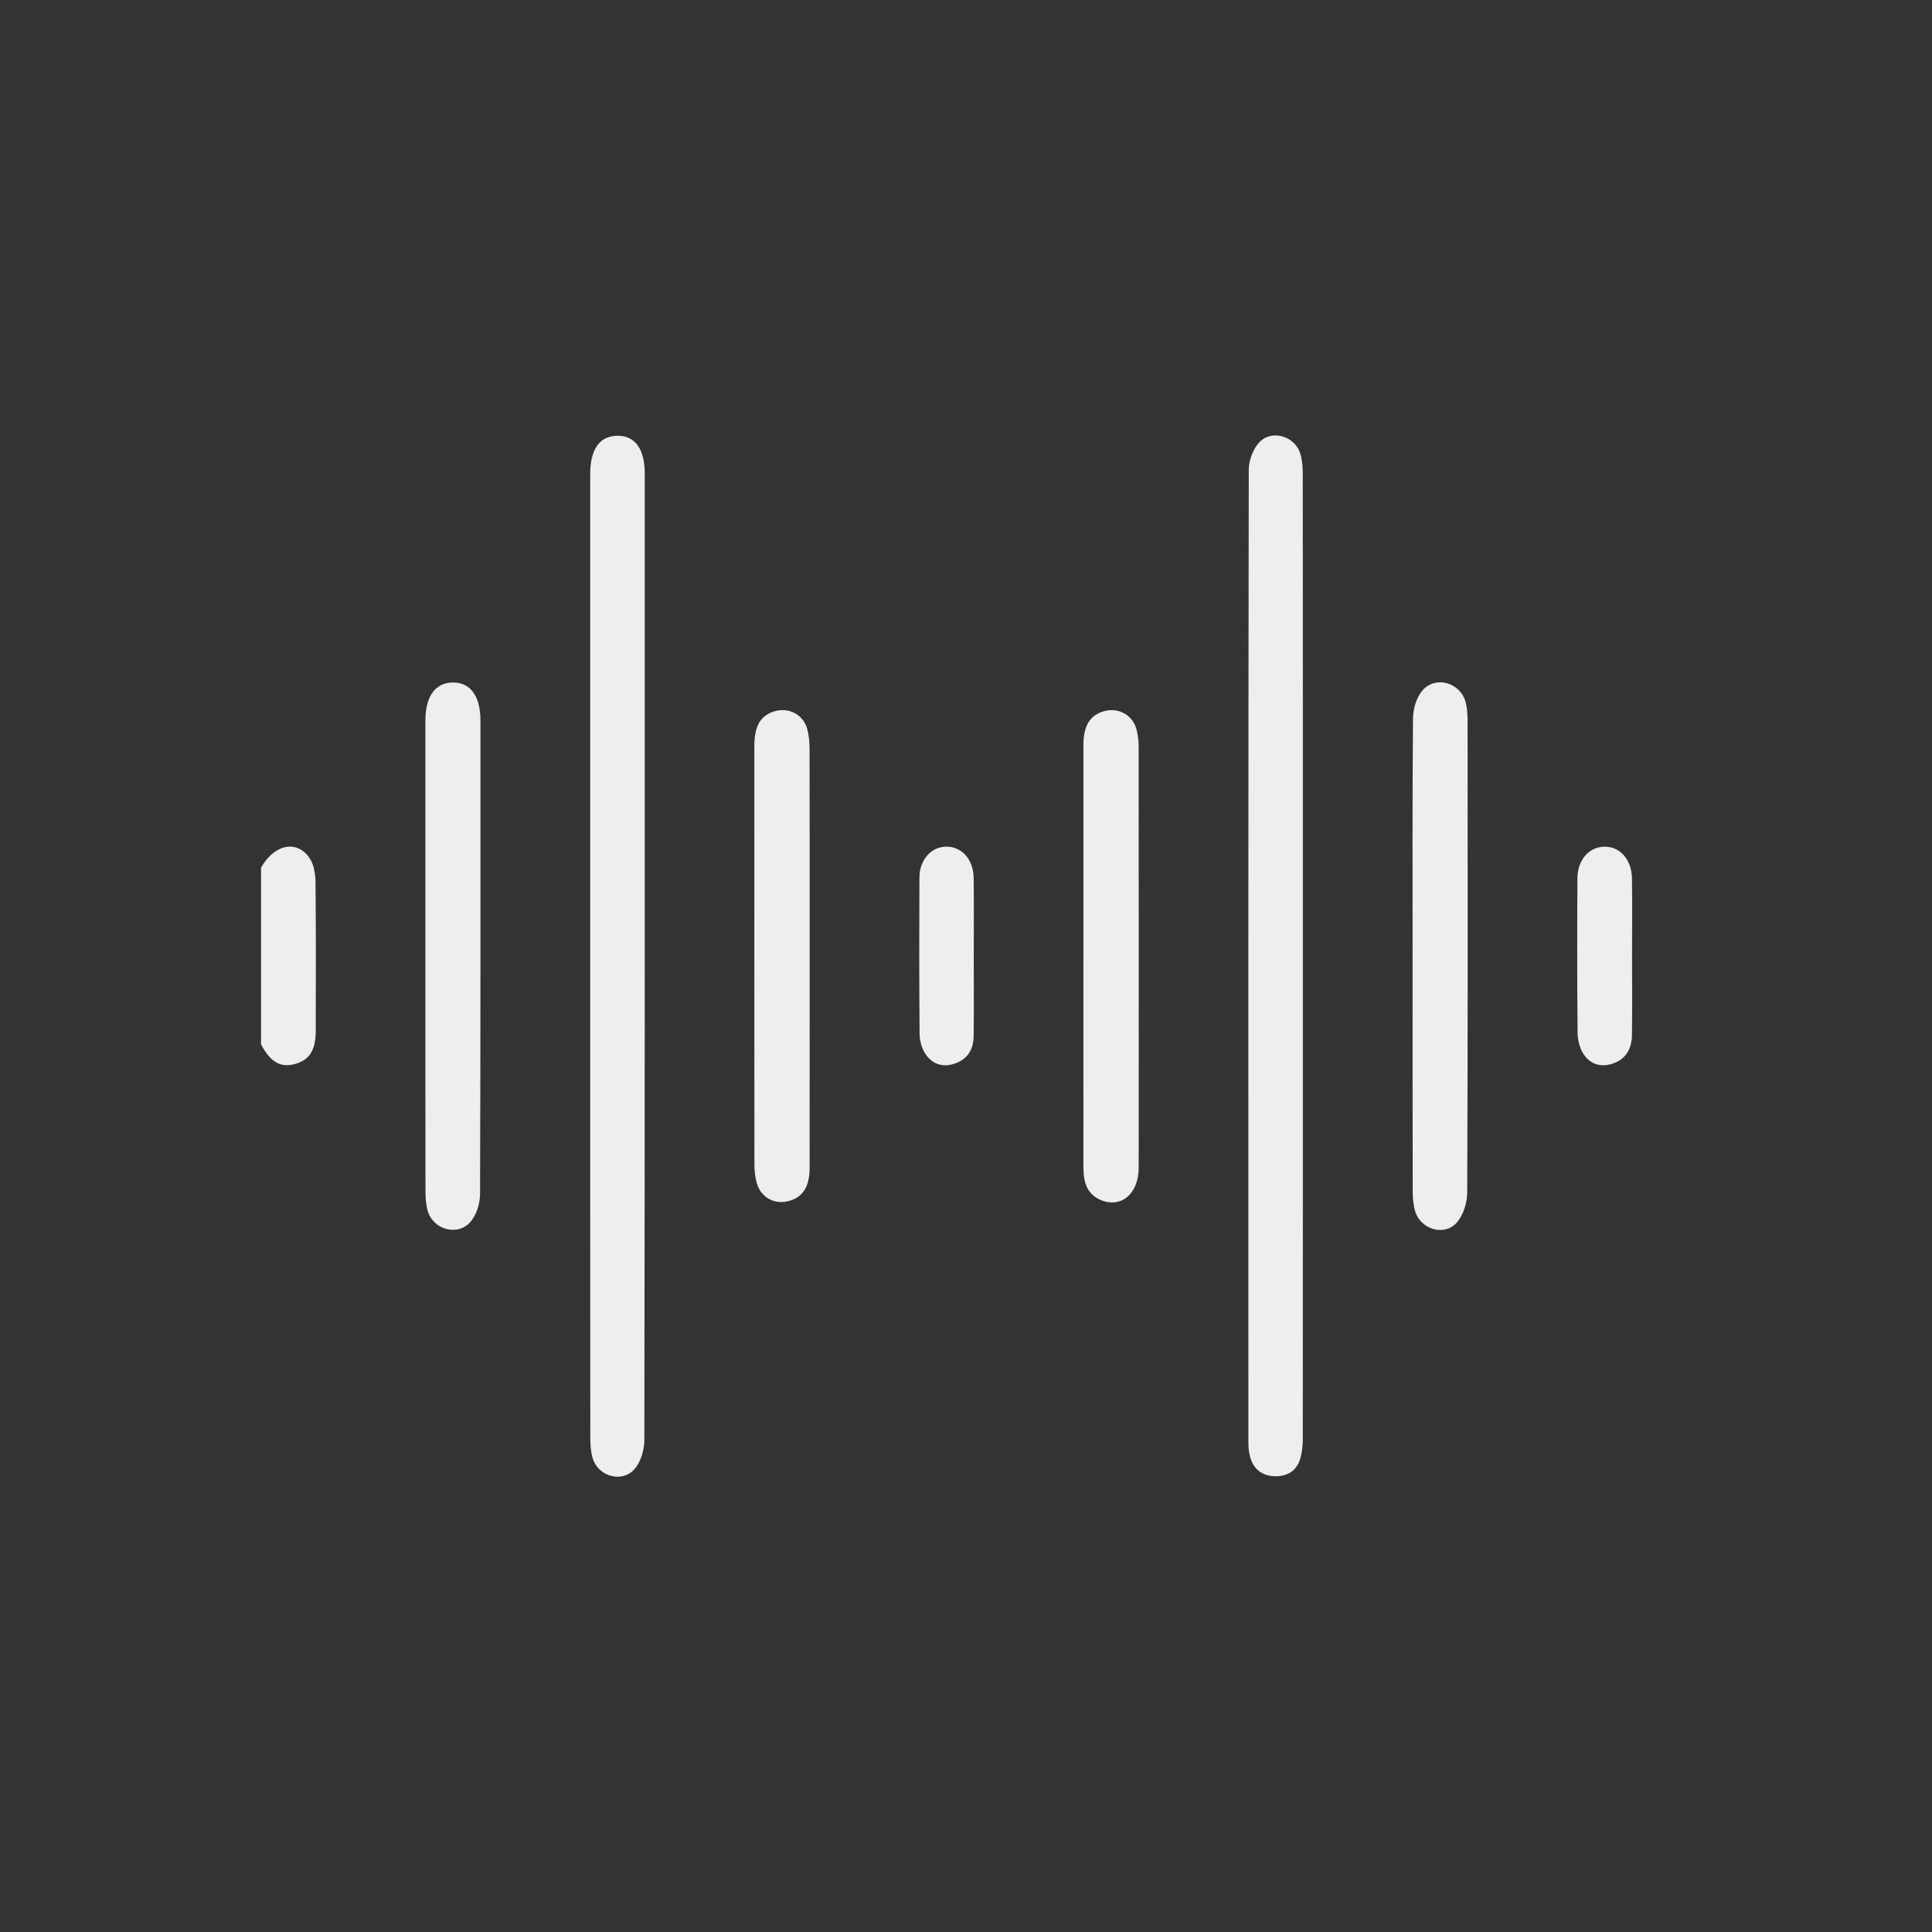 <?xml version="1.0" encoding="utf-8"?>
<!-- Generator: Adobe Illustrator 17.0.0, SVG Export Plug-In . SVG Version: 6.00 Build 0)  -->
<!DOCTYPE svg PUBLIC "-//W3C//DTD SVG 1.1//EN" "http://www.w3.org/Graphics/SVG/1.1/DTD/svg11.dtd">
<svg version="1.1" id="Livello_1" xmlns="http://www.w3.org/2000/svg" xmlns:xlink="http://www.w3.org/1999/xlink" x="0px" y="0px"
	 width="98px" height="98px" viewBox="0 0 98 98" enable-background="new 0 0 98 98" xml:space="preserve">
<rect x="0" y="0" width="98" height="98" fill="#333333" stroke="none"/>
<g>
	<path fill="#EEEEEE" d="M13.241,44.015c0.677-1.205,1.844-1.44,2.479-0.458c0.215,0.332,0.281,0.808,0.285,1.22
		c0.025,2.504,0.016,5.008,0.011,7.513c-0.002,1.006-0.34,1.511-1.105,1.695c-0.709,0.17-1.193-0.12-1.67-1.004
		C13.241,49.991,13.241,47.003,13.241,44.015z"/>
	<path fill="#EEEEEE" d="M29.938,48.421c0-8.124,0-16.248,0-24.372c0-1.262,0.474-1.932,1.374-1.945
		c0.897-0.013,1.393,0.668,1.393,1.927c0.001,16.338,0.005,32.677-0.02,49.015c-0.001,0.496-0.177,1.1-0.491,1.465
		c-0.62,0.723-1.831,0.395-2.121-0.516c-0.107-0.336-0.129-0.71-0.13-1.067C29.936,64.759,29.938,56.59,29.938,48.421z"/>
	<path fill="#EEEEEE" d="M66.088,48.572c0,8.147,0.001,16.293-0.005,24.44c0,0.311-0.035,0.631-0.114,0.932
		c-0.174,0.667-0.681,0.956-1.321,0.937c-0.617-0.018-1.067-0.356-1.236-0.976c-0.064-0.236-0.088-0.491-0.088-0.737
		c-0.004-16.452-0.008-32.903,0.019-49.355c0.001-0.466,0.22-1.038,0.535-1.376c0.624-0.669,1.795-0.323,2.074,0.56
		c0.106,0.336,0.13,0.71,0.13,1.067C66.09,32.234,66.088,40.403,66.088,48.572z"/>
	<path fill="#EEEEEE" d="M21.578,48.501c0-3.981-0.001-7.961,0-11.942c0-1.24,0.502-1.934,1.394-1.939
		c0.892-0.005,1.398,0.692,1.398,1.931c0.001,8.006,0.008,16.013-0.02,24.019c-0.002,0.475-0.178,1.054-0.481,1.403
		c-0.668,0.768-1.93,0.395-2.185-0.592c-0.084-0.323-0.102-0.67-0.102-1.006C21.576,56.417,21.578,52.459,21.578,48.501z"/>
	<path fill="#EEEEEE" d="M71.654,48.431c0-4.003-0.016-8.007,0.021-12.009c0.004-0.476,0.178-1.053,0.482-1.402
		c0.668-0.767,1.927-0.392,2.185,0.595c0.079,0.302,0.101,0.625,0.101,0.939c0.005,7.984,0.014,15.968-0.019,23.951
		c-0.002,0.514-0.203,1.141-0.535,1.515c-0.63,0.709-1.834,0.338-2.105-0.58c-0.094-0.318-0.124-0.666-0.125-1
		C71.651,56.437,71.654,52.434,71.654,48.431z"/>
	<path fill="#EEEEEE" d="M41.07,48.495c0,3.575,0.002,7.15-0.001,10.725c-0.001,0.935-0.312,1.461-0.971,1.676
		c-0.78,0.255-1.526-0.141-1.726-0.939c-0.07-0.281-0.104-0.579-0.104-0.869c-0.006-7.082-0.005-14.165-0.004-21.247
		c0-1.025,0.32-1.56,1.038-1.765c0.718-0.206,1.45,0.177,1.642,0.896c0.086,0.322,0.12,0.667,0.121,1.001
		C41.074,41.481,41.07,44.988,41.07,48.495z"/>
	<path fill="#EEEEEE" d="M54.956,48.491c0-3.575-0.002-7.15,0.001-10.725c0.001-0.958,0.338-1.493,1.043-1.691
		c0.72-0.203,1.447,0.185,1.642,0.904c0.076,0.28,0.115,0.578,0.115,0.868c0.006,7.128,0.007,14.255,0.003,21.383
		c-0.001,1.34-0.916,2.095-1.964,1.623c-0.731-0.329-0.841-0.995-0.841-1.704C54.956,55.596,54.956,52.043,54.956,48.491z"/>
	<path fill="#EEEEEE" d="M49.393,48.537c0,1.335,0.011,2.671-0.005,4.006c-0.008,0.661-0.281,1.173-0.952,1.405
		c-0.618,0.213-1.14,0.034-1.486-0.477c-0.189-0.279-0.3-0.668-0.304-1.008c-0.024-2.648-0.021-5.296-0.009-7.943
		c0.004-0.934,0.627-1.598,1.416-1.574c0.758,0.024,1.325,0.672,1.336,1.587C49.406,45.867,49.393,47.202,49.393,48.537z"/>
	<path fill="#EEEEEE" d="M82.785,48.497c0,1.336,0.012,2.671-0.005,4.007c-0.009,0.766-0.376,1.254-0.988,1.451
		c-0.625,0.201-1.146,0.014-1.477-0.503c-0.194-0.303-0.29-0.719-0.293-1.085c-0.024-2.603-0.022-5.206-0.008-7.809
		c0.005-0.953,0.591-1.604,1.385-1.61c0.779-0.006,1.37,0.661,1.382,1.612C82.798,45.871,82.785,47.184,82.785,48.497z"/>
</g>
</svg>
